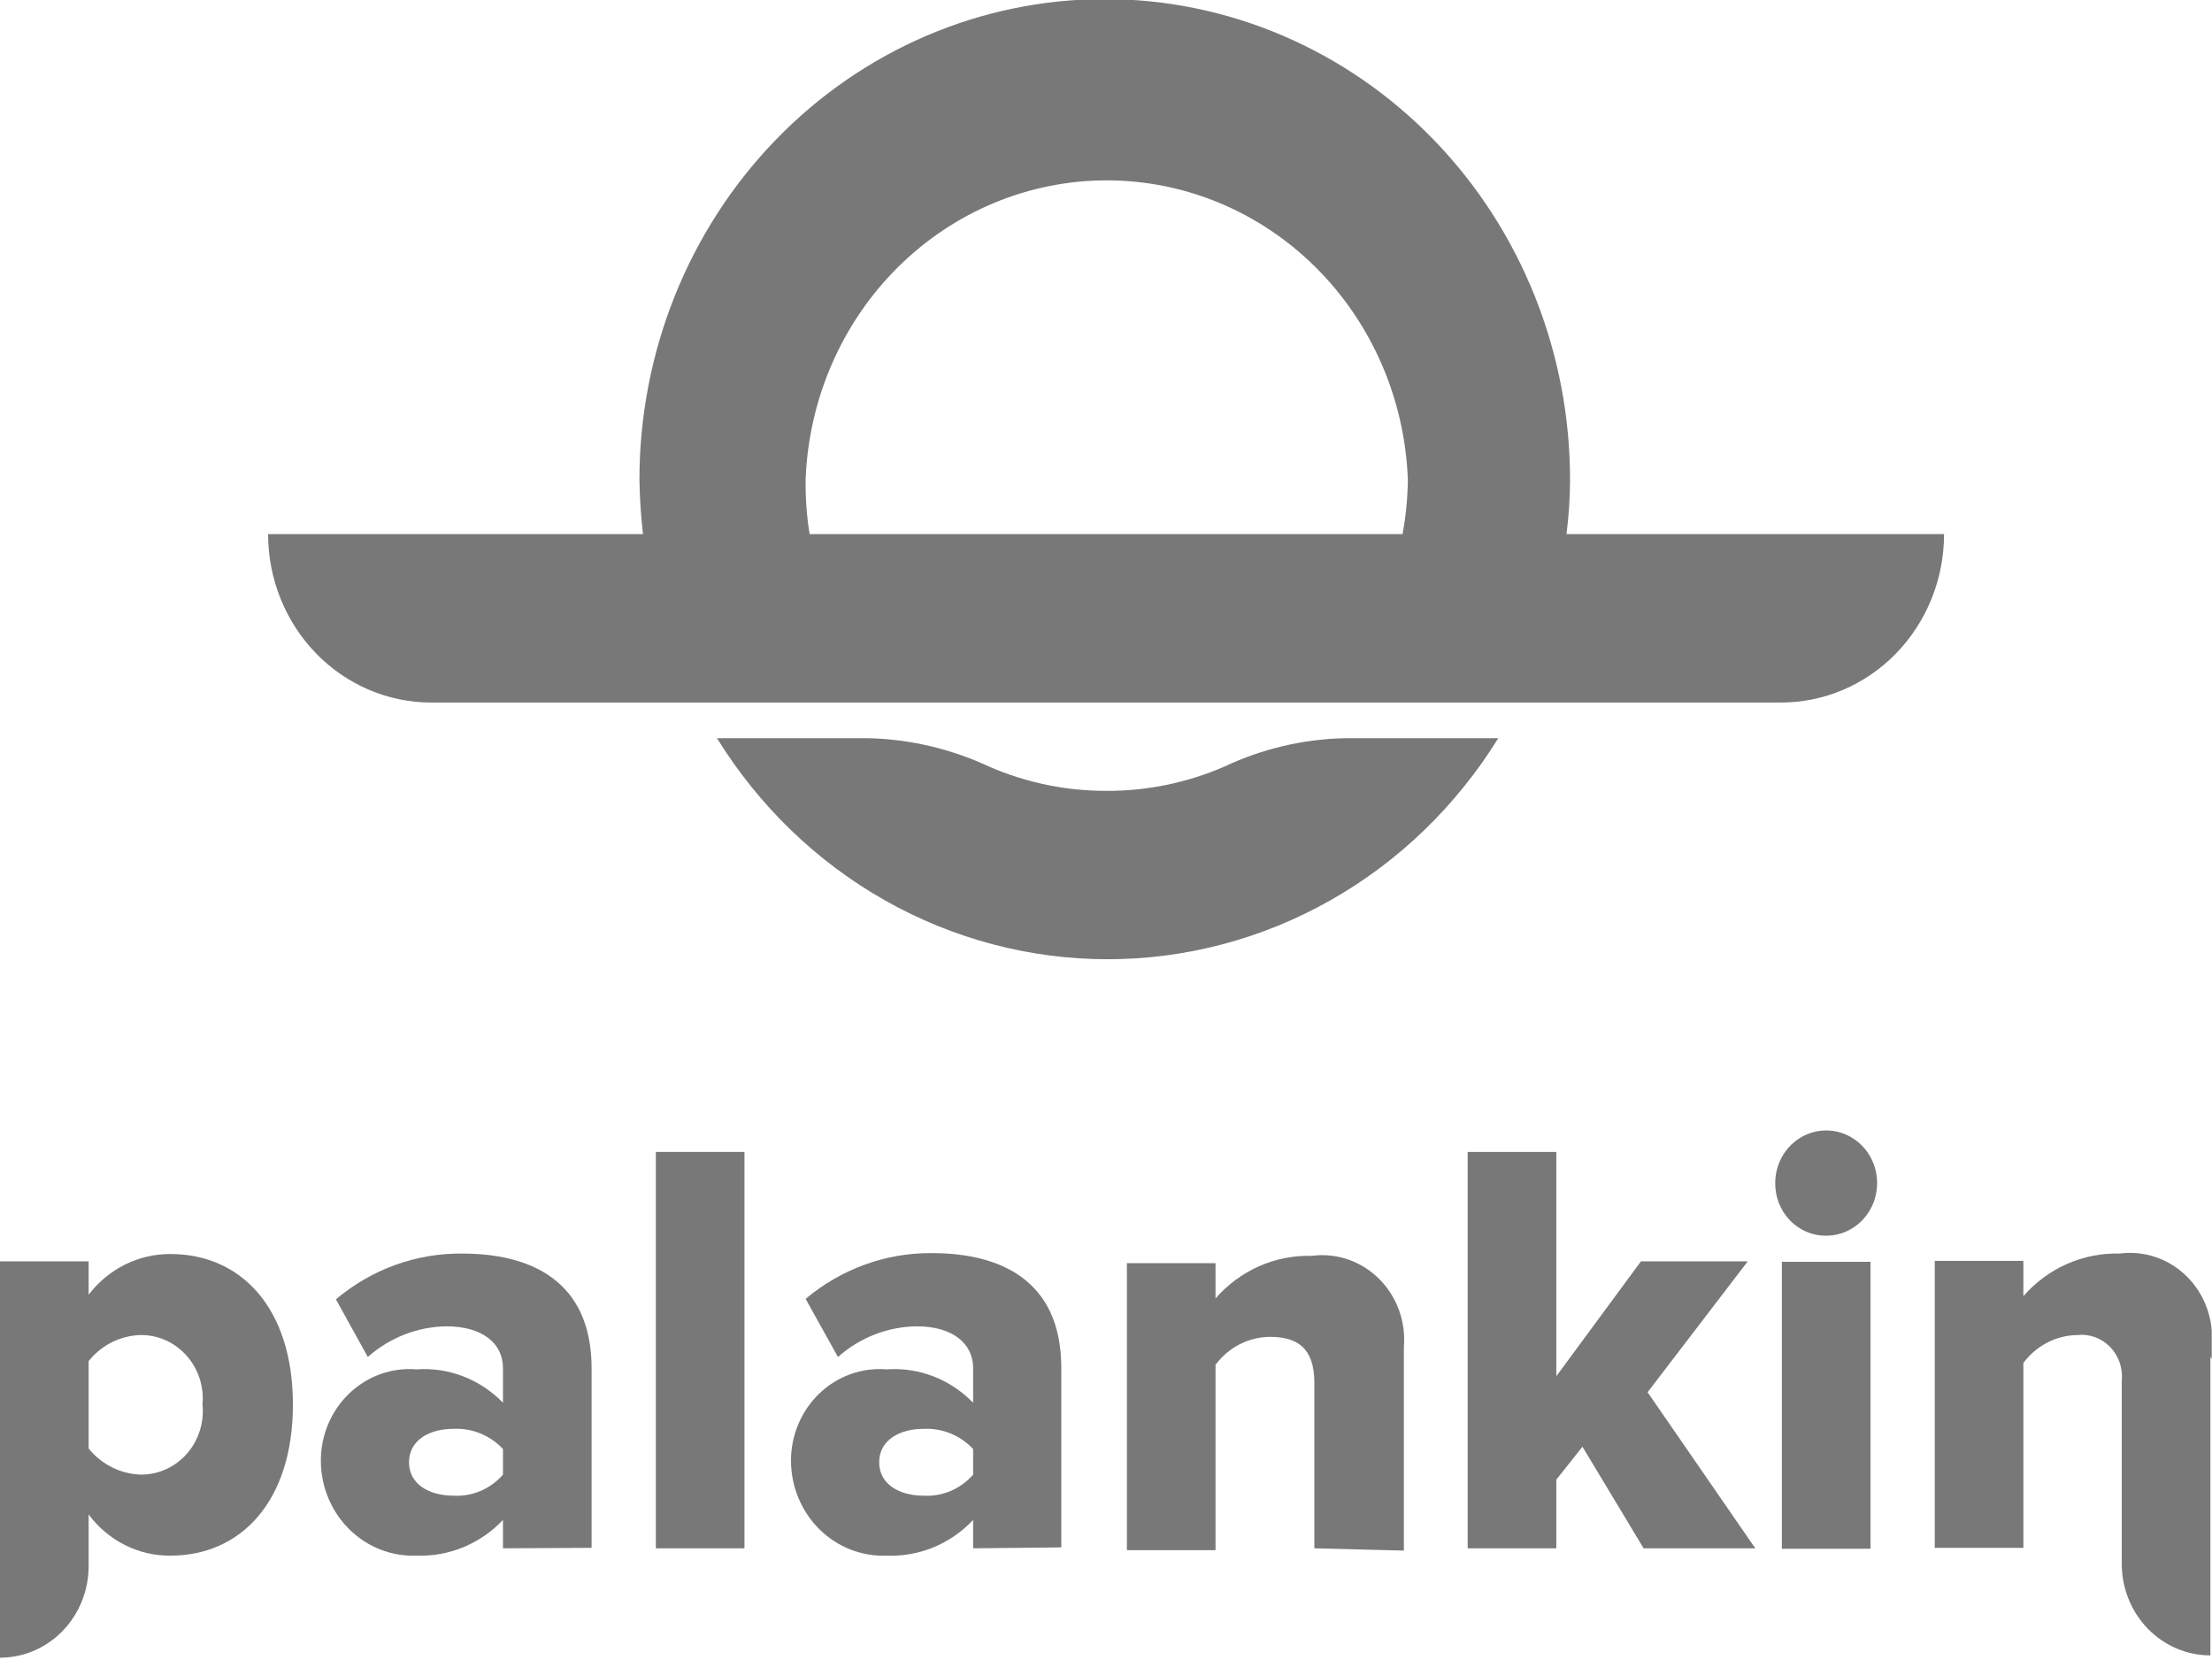 <svg width="597" height="448" viewBox="0 0 597 448" fill="none" xmlns="http://www.w3.org/2000/svg">
<g clip-path="url(#clip0)">
<path d="M298.4 213.43C287.598 213.43 276.904 211.205 266.945 206.884C256.746 202.119 245.724 199.515 234.533 199.226H193.511C204.821 217.511 220.407 232.56 238.833 242.984C257.258 253.408 277.929 258.872 298.938 258.872C319.947 258.872 340.618 253.408 359.044 242.984C377.469 232.56 393.056 217.511 404.366 199.226H362.864C351.669 199.475 340.64 202.08 330.453 206.884C320.307 211.283 309.403 213.51 298.4 213.43Z" fill="#787878"/>
<path d="M422.785 144.14C423.409 139.267 423.729 134.357 423.741 129.442C423.741 95.046 410.511 62.059 386.96 37.738C363.409 13.416 331.467 -0.247 298.161 -0.247C264.855 -0.247 232.914 13.416 209.363 37.738C185.812 62.059 172.581 95.046 172.581 129.442C172.654 134.355 172.973 139.261 173.538 144.14H72.356C72.356 156.195 76.993 167.756 85.248 176.28C93.501 184.804 104.696 189.593 116.369 189.593H480.551C486.341 189.609 492.077 188.445 497.431 186.168C502.785 183.891 507.651 180.546 511.75 176.324C515.85 172.101 519.103 167.085 521.322 161.563C523.542 156.04 524.684 150.119 524.684 144.14H422.785ZM217.431 129.442C218.238 107.74 227.152 87.204 242.305 72.145C257.458 57.086 277.67 48.673 298.7 48.673C319.729 48.673 339.941 57.086 355.094 72.145C370.247 87.204 379.161 107.74 379.968 129.442C379.916 134.376 379.436 139.295 378.533 144.14H218.508C217.724 139.284 217.364 134.365 217.431 129.442Z" fill="#787878"/>
<path d="M23.92 408.706V422.663C23.92 429.214 21.4 435.498 16.914 440.13C12.428 444.763 6.344 447.366 0 447.366V340.403H23.92V349.419C26.55 345.964 29.912 343.176 33.747 341.271C37.583 339.365 41.79 338.393 46.046 338.427C64.943 338.427 79.055 352.878 79.055 379.063C79.055 405.247 64.943 419.822 46.046 419.822C41.776 419.87 37.553 418.891 33.712 416.961C29.872 415.032 26.519 412.205 23.92 408.706ZM54.657 379.063C54.873 376.687 54.608 374.291 53.877 372.028C53.146 369.764 51.967 367.683 50.414 365.917C48.861 364.15 46.968 362.737 44.857 361.768C42.746 360.799 40.463 360.295 38.152 360.289C35.428 360.325 32.743 360.974 30.285 362.19C27.827 363.406 25.655 365.159 23.92 367.329V390.92C25.671 393.071 27.846 394.812 30.301 396.026C32.755 397.24 35.432 397.899 38.152 397.96C40.474 397.955 42.768 397.448 44.888 396.472C47.008 395.495 48.907 394.071 50.462 392.291C52.017 390.51 53.194 388.414 53.916 386.135C54.639 383.857 54.891 381.448 54.657 379.063Z" fill="#787878"/>
<path d="M135.749 417.845V410.188C132.724 413.38 129.087 415.886 125.071 417.545C121.056 419.204 116.749 419.979 112.427 419.822C109.09 419.954 105.762 419.392 102.64 418.168C99.519 416.944 96.668 415.084 94.257 412.698C91.846 410.313 89.925 407.45 88.609 404.281C87.292 401.112 86.606 397.702 86.593 394.254C86.582 390.837 87.258 387.455 88.578 384.321C89.898 381.187 91.833 378.371 94.261 376.049C96.689 373.728 99.558 371.951 102.684 370.833C105.811 369.714 109.128 369.278 112.427 369.552C116.712 369.244 121.012 369.889 125.035 371.445C129.059 373 132.712 375.429 135.749 378.568V369.181C135.749 362.511 130.127 357.941 120.559 357.941C112.74 358.019 105.199 360.95 99.27 366.217L90.659 350.654C100.269 342.541 112.333 338.169 124.745 338.303C142.685 338.303 159.669 345.22 159.669 369.305V417.722L135.749 417.845ZM135.749 397.96V391.043C134.018 389.206 131.928 387.771 129.618 386.834C127.309 385.897 124.832 385.479 122.353 385.608C116.014 385.608 110.393 388.573 110.393 394.625C110.393 400.677 116.014 403.641 122.353 403.641C124.855 403.79 127.358 403.357 129.676 402.373C131.995 401.39 134.07 399.882 135.749 397.96Z" fill="#787878"/>
<path d="M177.006 417.846V310.883H200.926V417.846H177.006Z" fill="#787878"/>
<path d="M262.638 417.847V410.189C259.622 413.394 255.987 415.908 251.969 417.568C247.951 419.227 243.64 419.996 239.316 419.823C235.979 419.956 232.651 419.393 229.53 418.17C226.408 416.946 223.557 415.086 221.147 412.7C218.736 410.314 216.815 407.451 215.498 404.283C214.182 401.114 213.496 397.704 213.483 394.256C213.472 390.839 214.148 387.456 215.468 384.322C216.788 381.189 218.723 378.372 221.151 376.051C223.579 373.729 226.447 371.953 229.574 370.834C232.7 369.716 236.017 369.28 239.316 369.553C243.602 369.245 247.902 369.891 251.925 371.446C255.949 373.002 259.602 375.431 262.638 378.57V369.183C262.638 362.513 257.017 357.943 247.449 357.943C239.629 358.02 232.088 360.952 226.16 366.218L217.429 350.532C227.049 342.437 239.106 338.068 251.515 338.181C269.455 338.181 286.438 345.097 286.438 369.183V417.6L262.638 417.847ZM262.638 397.961V391.044C260.907 389.207 258.817 387.773 256.508 386.835C254.198 385.898 251.721 385.481 249.243 385.61C242.904 385.61 237.283 388.574 237.283 394.626C237.283 400.678 242.904 403.643 249.243 403.643C251.745 403.792 254.248 403.358 256.566 402.375C258.884 401.392 260.959 399.883 262.638 397.961Z" fill="#787878"/>
<path d="M354.732 417.845V373.133C354.732 363.623 349.948 360.782 342.772 360.782C339.925 360.796 337.12 361.482 334.57 362.788C332.02 364.094 329.794 365.985 328.061 368.316V418.339H304.141V340.896H328.061V350.407C331.326 346.669 335.337 343.707 339.817 341.723C344.298 339.74 349.141 338.784 354.014 338.92C357.299 338.481 360.637 338.809 363.783 339.881C366.929 340.952 369.801 342.739 372.189 345.11C374.576 347.481 376.418 350.375 377.578 353.579C378.738 356.783 379.187 360.216 378.891 363.623V418.463L354.732 417.845Z" fill="#787878"/>
<path d="M443.596 417.846L427.092 390.426L420.035 399.319V417.846H396.115V310.883H420.035V371.405L442.879 340.403H471.703L444.673 375.728L473.736 417.846H443.596Z" fill="#787878"/>
<path d="M479.116 319.159C479.14 316.355 479.966 313.621 481.492 311.301C483.018 308.982 485.174 307.18 487.689 306.124C490.204 305.068 492.966 304.804 495.626 305.366C498.286 305.928 500.726 307.291 502.637 309.282C504.549 311.274 505.847 313.804 506.368 316.556C506.889 319.308 506.61 322.158 505.565 324.746C504.521 327.335 502.758 329.546 500.499 331.101C498.24 332.656 495.585 333.486 492.87 333.486C491.049 333.503 489.244 333.143 487.56 332.427C485.876 331.712 484.348 330.655 483.066 329.32C481.784 327.984 480.774 326.397 480.096 324.652C479.417 322.907 479.084 321.039 479.116 319.159ZM480.91 417.969V340.527H504.83V417.969H480.91Z" fill="#787878"/>
<path d="M596.925 366.836V363.007C597.221 359.6 596.772 356.168 595.612 352.963C594.452 349.759 592.61 346.865 590.223 344.494C587.835 342.123 584.963 340.336 581.817 339.265C578.671 338.194 575.333 337.865 572.048 338.304C567.175 338.168 562.332 339.125 557.851 341.108C553.371 343.091 549.36 346.053 546.095 349.791V340.28H522.175V417.723H546.095V367.824C547.816 365.509 550.023 363.628 552.551 362.322C555.078 361.017 557.86 360.322 560.686 360.29C562.298 360.115 563.928 360.314 565.456 360.873C566.984 361.432 568.371 362.336 569.518 363.52C570.664 364.704 571.539 366.137 572.081 367.715C572.622 369.293 572.815 370.976 572.646 372.641V422.046C572.646 428.598 575.166 434.881 579.652 439.514C584.138 444.146 590.222 446.749 596.566 446.749V366.095L596.925 366.836Z" fill="#787878"/>
</g>
<defs>
<clipPath id="clip0">
<rect width="596.924" height="447.489" fill="white"/>
</clipPath>
</defs>
</svg>
